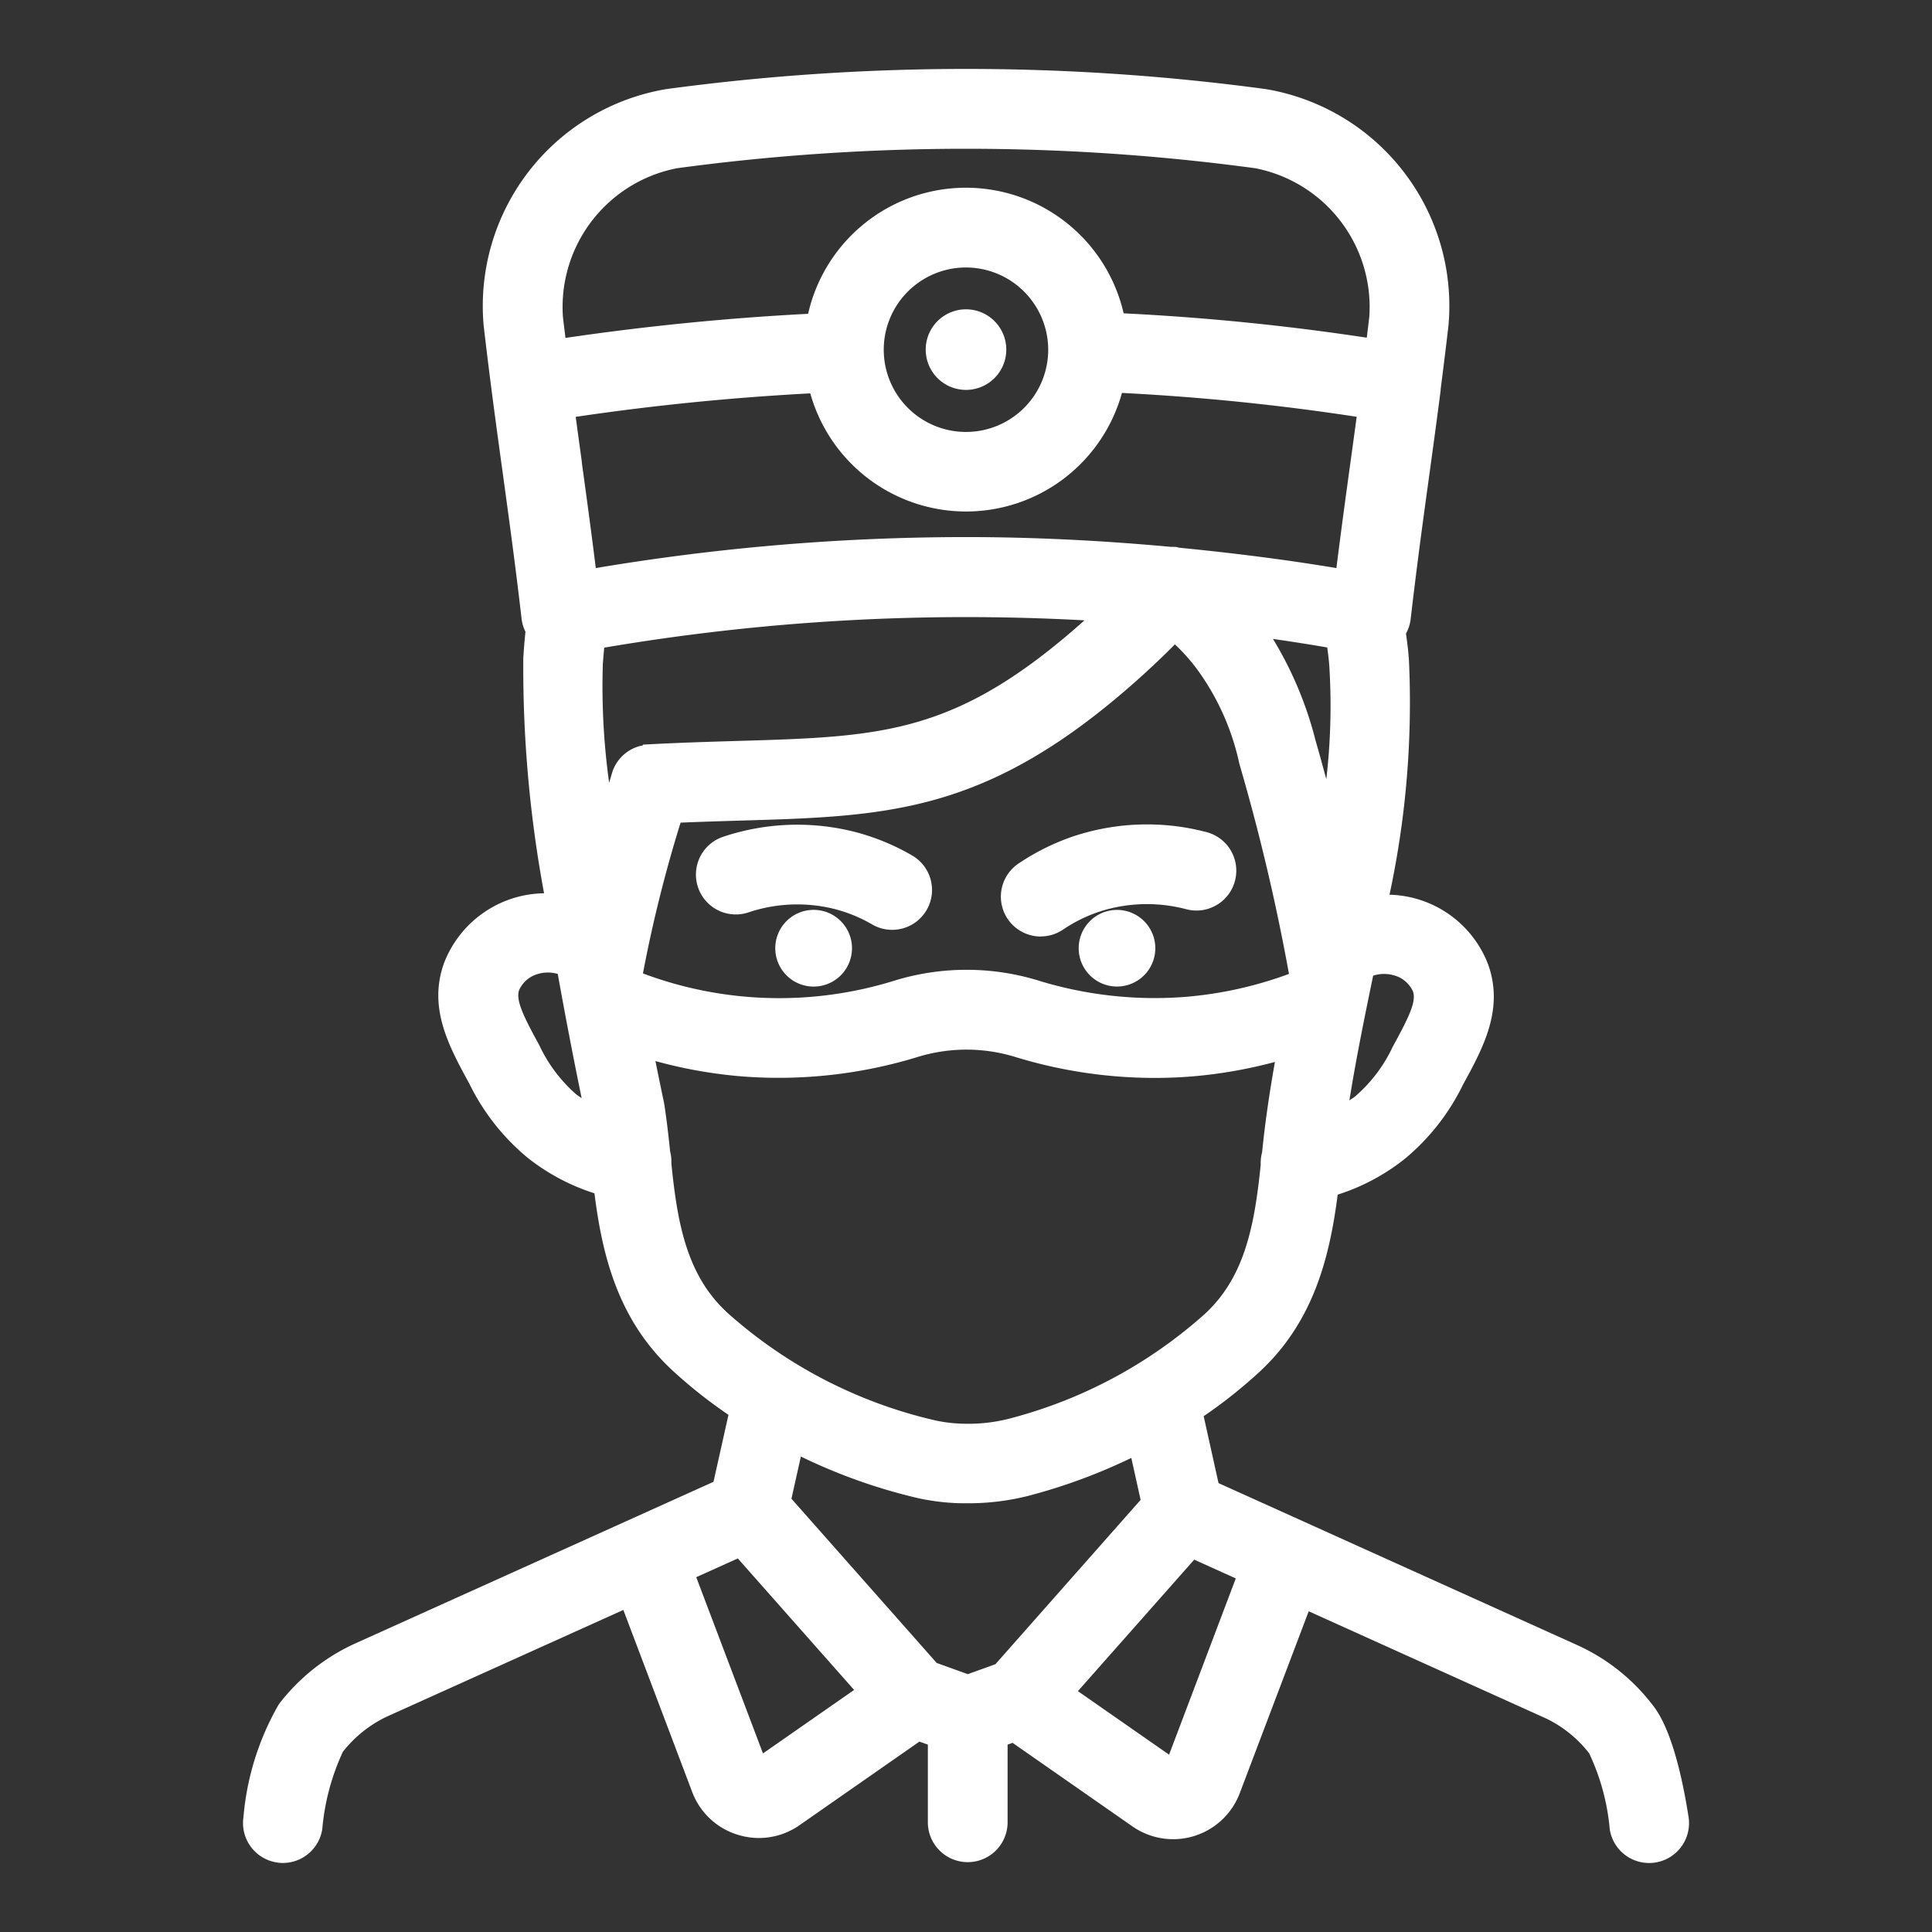 <svg xmlns="http://www.w3.org/2000/svg" width="89" height="89" viewBox="0 0 89 89">
  <rect x="0" y="0" width="89" height="89" fill="#333333" stroke="none"/>
  <g id="icon-expertos-dentistas" transform="translate(-2300 -17652)">
    <rect id="Rectángulo_47" data-name="Rectángulo 47" width="89" height="89" transform="translate(2300 17652)" fill="none"/>
    <g id="noun-dentist-2531591" transform="translate(2221.246 17627.15)">
      <path id="Trazado_182" data-name="Trazado 182" d="M299.964,266.014a1.767,1.767,0,1,1-1.767-1.767,1.767,1.767,0,0,1,1.767,1.767" transform="translate(-181.962 -197.483)" fill="#fff"/>
      <path id="Trazado_183" data-name="Trazado 183" d="M280.336,244.194a6.827,6.827,0,0,1,1.75.716,1.836,1.836,0,0,0,1.844-3.176,10.453,10.453,0,0,0-2.692-1.1,10.765,10.765,0,0,0-6.049.248,1.837,1.837,0,0,0,1.164,3.484,7.074,7.074,0,0,1,3.982-.172Z" transform="translate(-163.155 -177.474)" fill="#fff"/>
      <path id="Trazado_184" data-name="Trazado 184" d="M385.2,266.023a1.765,1.765,0,1,1-1.765-1.765,1.765,1.765,0,0,1,1.765,1.765" transform="translate(-253.225 -197.492)" fill="#fff"/>
      <path id="Trazado_185" data-name="Trazado 185" d="M361.64,245.4a1.83,1.83,0,0,0,1.027-.315,6.845,6.845,0,0,1,1.7-.836,7.093,7.093,0,0,1,3.984-.1,1.836,1.836,0,1,0,.92-3.556,10.757,10.757,0,0,0-6.051.17,10.553,10.553,0,0,0-2.609,1.282,1.837,1.837,0,0,0,1.03,3.359Z" transform="translate(-234.942 -177.412)" fill="#fff"/>
      <path id="Trazado_186" data-name="Trazado 186" d="M211.862,103.419a9.1,9.1,0,0,0-3.466-2.774l-16.55-7.474-.684-3.082a22.593,22.593,0,0,0,2.573-2.044c2.467-2.287,3.223-5.224,3.6-8.163a9.623,9.623,0,0,0,3.114-1.667,10.27,10.27,0,0,0,2.654-3.389c.937-1.714,1.9-3.485,1.163-5.547a4.995,4.995,0,0,0-4.544-3.213,42.107,42.107,0,0,0,.894-10.837c-.029-.4-.078-.8-.135-1.19a1.837,1.837,0,0,0,.215-.664c.29-2.5.584-4.647.87-6.72.169-1.227.341-2.489.513-3.825,0-.006,0-.011,0-.017s0-.025,0-.038c.119-.929.24-1.889.359-2.92a10.13,10.13,0,0,0-8.409-10.9,103.08,103.08,0,0,0-27.625,0,10.131,10.131,0,0,0-8.41,10.9c.294,2.538.591,4.7.88,6.8.284,2.075.58,4.219.869,6.72a1.826,1.826,0,0,0,.176.577c-.042.4-.076.808-.1,1.22A57.013,57.013,0,0,0,160.776,66a5.011,5.011,0,0,0-4.609,3.219c-.742,2.061.227,3.832,1.165,5.549a10.282,10.282,0,0,0,2.654,3.388,9.618,9.618,0,0,0,3.111,1.665c.366,2.929,1.116,5.864,3.591,8.158a22.355,22.355,0,0,0,2.583,2.047l-.69,3.086-16.507,7.447a9.229,9.229,0,0,0-3.516,2.8,12.5,12.5,0,0,0-1.63,5.2,1.837,1.837,0,0,0,1.544,2.089,1.579,1.579,0,0,0,.273.022,1.839,1.839,0,0,0,1.815-1.565,10.6,10.6,0,0,1,.949-3.558,5.668,5.668,0,0,1,2.031-1.622l10.888-4.911L167.6,107.4a3.258,3.258,0,0,0,2.1,1.971,3.3,3.3,0,0,0,.975.149,3.26,3.26,0,0,0,1.87-.591l5.522-3.85.389.14v3.619a1.837,1.837,0,0,0,3.673,0v-3.619l.229-.083,5.523,3.85a3.28,3.28,0,0,0,4.942-1.528L196,99.076l10.924,4.932a5.579,5.579,0,0,1,1.993,1.606,10.261,10.261,0,0,1,.951,3.506,1.837,1.837,0,0,0,1.812,1.552,1.76,1.76,0,0,0,.288-.023,1.836,1.836,0,0,0,1.53-2.1c-.585-3.727-1.377-4.786-1.634-5.131ZM196.812,60.746c-.16-.584-.317-1.17-.486-1.745a17.076,17.076,0,0,0-1.972-4.719q1.254.181,2.5.394c.036.27.072.542.093.824a29.385,29.385,0,0,1-.136,5.246Zm2.156,9.049a1.664,1.664,0,0,1,1.224.085,1.358,1.358,0,0,1,.612.643c.173.481-.241,1.279-.931,2.542a6.862,6.862,0,0,1-1.742,2.3c-.085.069-.172.115-.257.176.3-1.862.68-3.748,1.087-5.708,0-.012.006-.023.008-.034ZM166.9,32.6a99.336,99.336,0,0,1,26.638,0,6.516,6.516,0,0,1,5.254,6.837c-.038.334-.077.646-.117.969a111.237,111.237,0,0,0-11.2-1.122,7.454,7.454,0,0,0-14.535.022c-3.727.192-7.47.565-11.178,1.111-.04-.325-.079-.642-.118-.98A6.515,6.515,0,0,1,166.9,32.6Zm17.1,8.36a3.788,3.788,0,1,1-3.788-3.788A3.794,3.794,0,0,1,184,40.957ZM162.3,75.3a6.876,6.876,0,0,1-1.743-2.3c-.689-1.262-1.1-2.06-.93-2.542a1.361,1.361,0,0,1,.612-.643,1.632,1.632,0,0,1,1.168-.1c.441,2.465.86,4.558,1.1,5.719-.069-.049-.138-.085-.208-.142Zm.22-29.147c-.095-.686-.19-1.387-.286-2.1,3.584-.531,7.2-.892,10.806-1.082a7.452,7.452,0,0,0,14.357-.02A107.142,107.142,0,0,1,198.21,44.05q-.145,1.073-.288,2.108c-.211,1.541-.429,3.121-.646,4.861-2.4-.4-4.818-.7-7.243-.938-.047-.01-.09-.027-.138-.033a1.782,1.782,0,0,0-.241-.006c-3.14-.29-6.292-.451-9.437-.451a102.969,102.969,0,0,0-17.058,1.428c-.215-1.739-.432-3.319-.644-4.861ZM163.9,60.48c-.04.143-.085.288-.126.432a32.322,32.322,0,0,1-.29-5.477c.017-.256.04-.5.063-.75a99.444,99.444,0,0,1,22.124-1.258c-5.9,5.259-9.266,5.358-15.963,5.555-1.336.04-2.783.082-4.378.17l0,.034A1.828,1.828,0,0,0,163.9,60.48Zm3.134,2.374c.011-.036.02-.07.031-.108.97-.04,1.887-.068,2.752-.094,6.864-.2,11.4-.336,18.308-6.494.644-.578,1.209-1.115,1.711-1.624a8.435,8.435,0,0,1,.921,1.014l.072.092a11.463,11.463,0,0,1,1.978,4.4,94.726,94.726,0,0,1,2.284,9.674,18,18,0,0,1-4.807,1.061,18.188,18.188,0,0,1-6.736-.755,11.3,11.3,0,0,0-6.617,0,17.873,17.873,0,0,1-11.6-.328,62.749,62.749,0,0,1,1.7-6.837Zm2.152,22.435c-1.844-1.71-2.272-4.111-2.546-6.85a1.861,1.861,0,0,0-.058-.553c-.076-.755-.161-1.46-.263-2.138-.006-.038-.013-.076-.02-.113s-.161-.75-.392-1.906a21.526,21.526,0,0,0,4,.708,21.837,21.837,0,0,0,8.093-.9,7.641,7.641,0,0,1,4.471,0,21.937,21.937,0,0,0,6.423.969q.835,0,1.669-.064a21.663,21.663,0,0,0,3.881-.672c-.246,1.389-.454,2.781-.591,4.164a1.841,1.841,0,0,0-.063.568c-.281,2.744-.716,5.151-2.554,6.856a21.626,21.626,0,0,1-9.09,4.859,7.575,7.575,0,0,1-2.042.218,6.736,6.736,0,0,1-1.282-.147,21.648,21.648,0,0,1-9.641-5Zm1.675,20.334-3.075-8.118,1.915-.863,5.358,6.057Zm10.707-4.109-1.272.458-1.432-.515-6.692-7.565.434-1.945a25.656,25.656,0,0,0,5.407,1.919A10.354,10.354,0,0,0,180,94.1c.108,0,.215,0,.322,0a11.221,11.221,0,0,0,2.726-.333,25.884,25.884,0,0,0,4.78-1.756l.429,1.933Zm8,4.167-4.2-2.926,5.358-6.057,1.915.864Z" transform="translate(-56.959 0)" fill="#fff"/>
      <path id="Trazado_187" data-name="Trazado 187" d="M342.4,97.4a1.856,1.856,0,1,1-1.856-1.856A1.856,1.856,0,0,1,342.4,97.4" transform="translate(-217.29 -56.445)" fill="#fff"/>
    </g>
  </g>
</svg>
